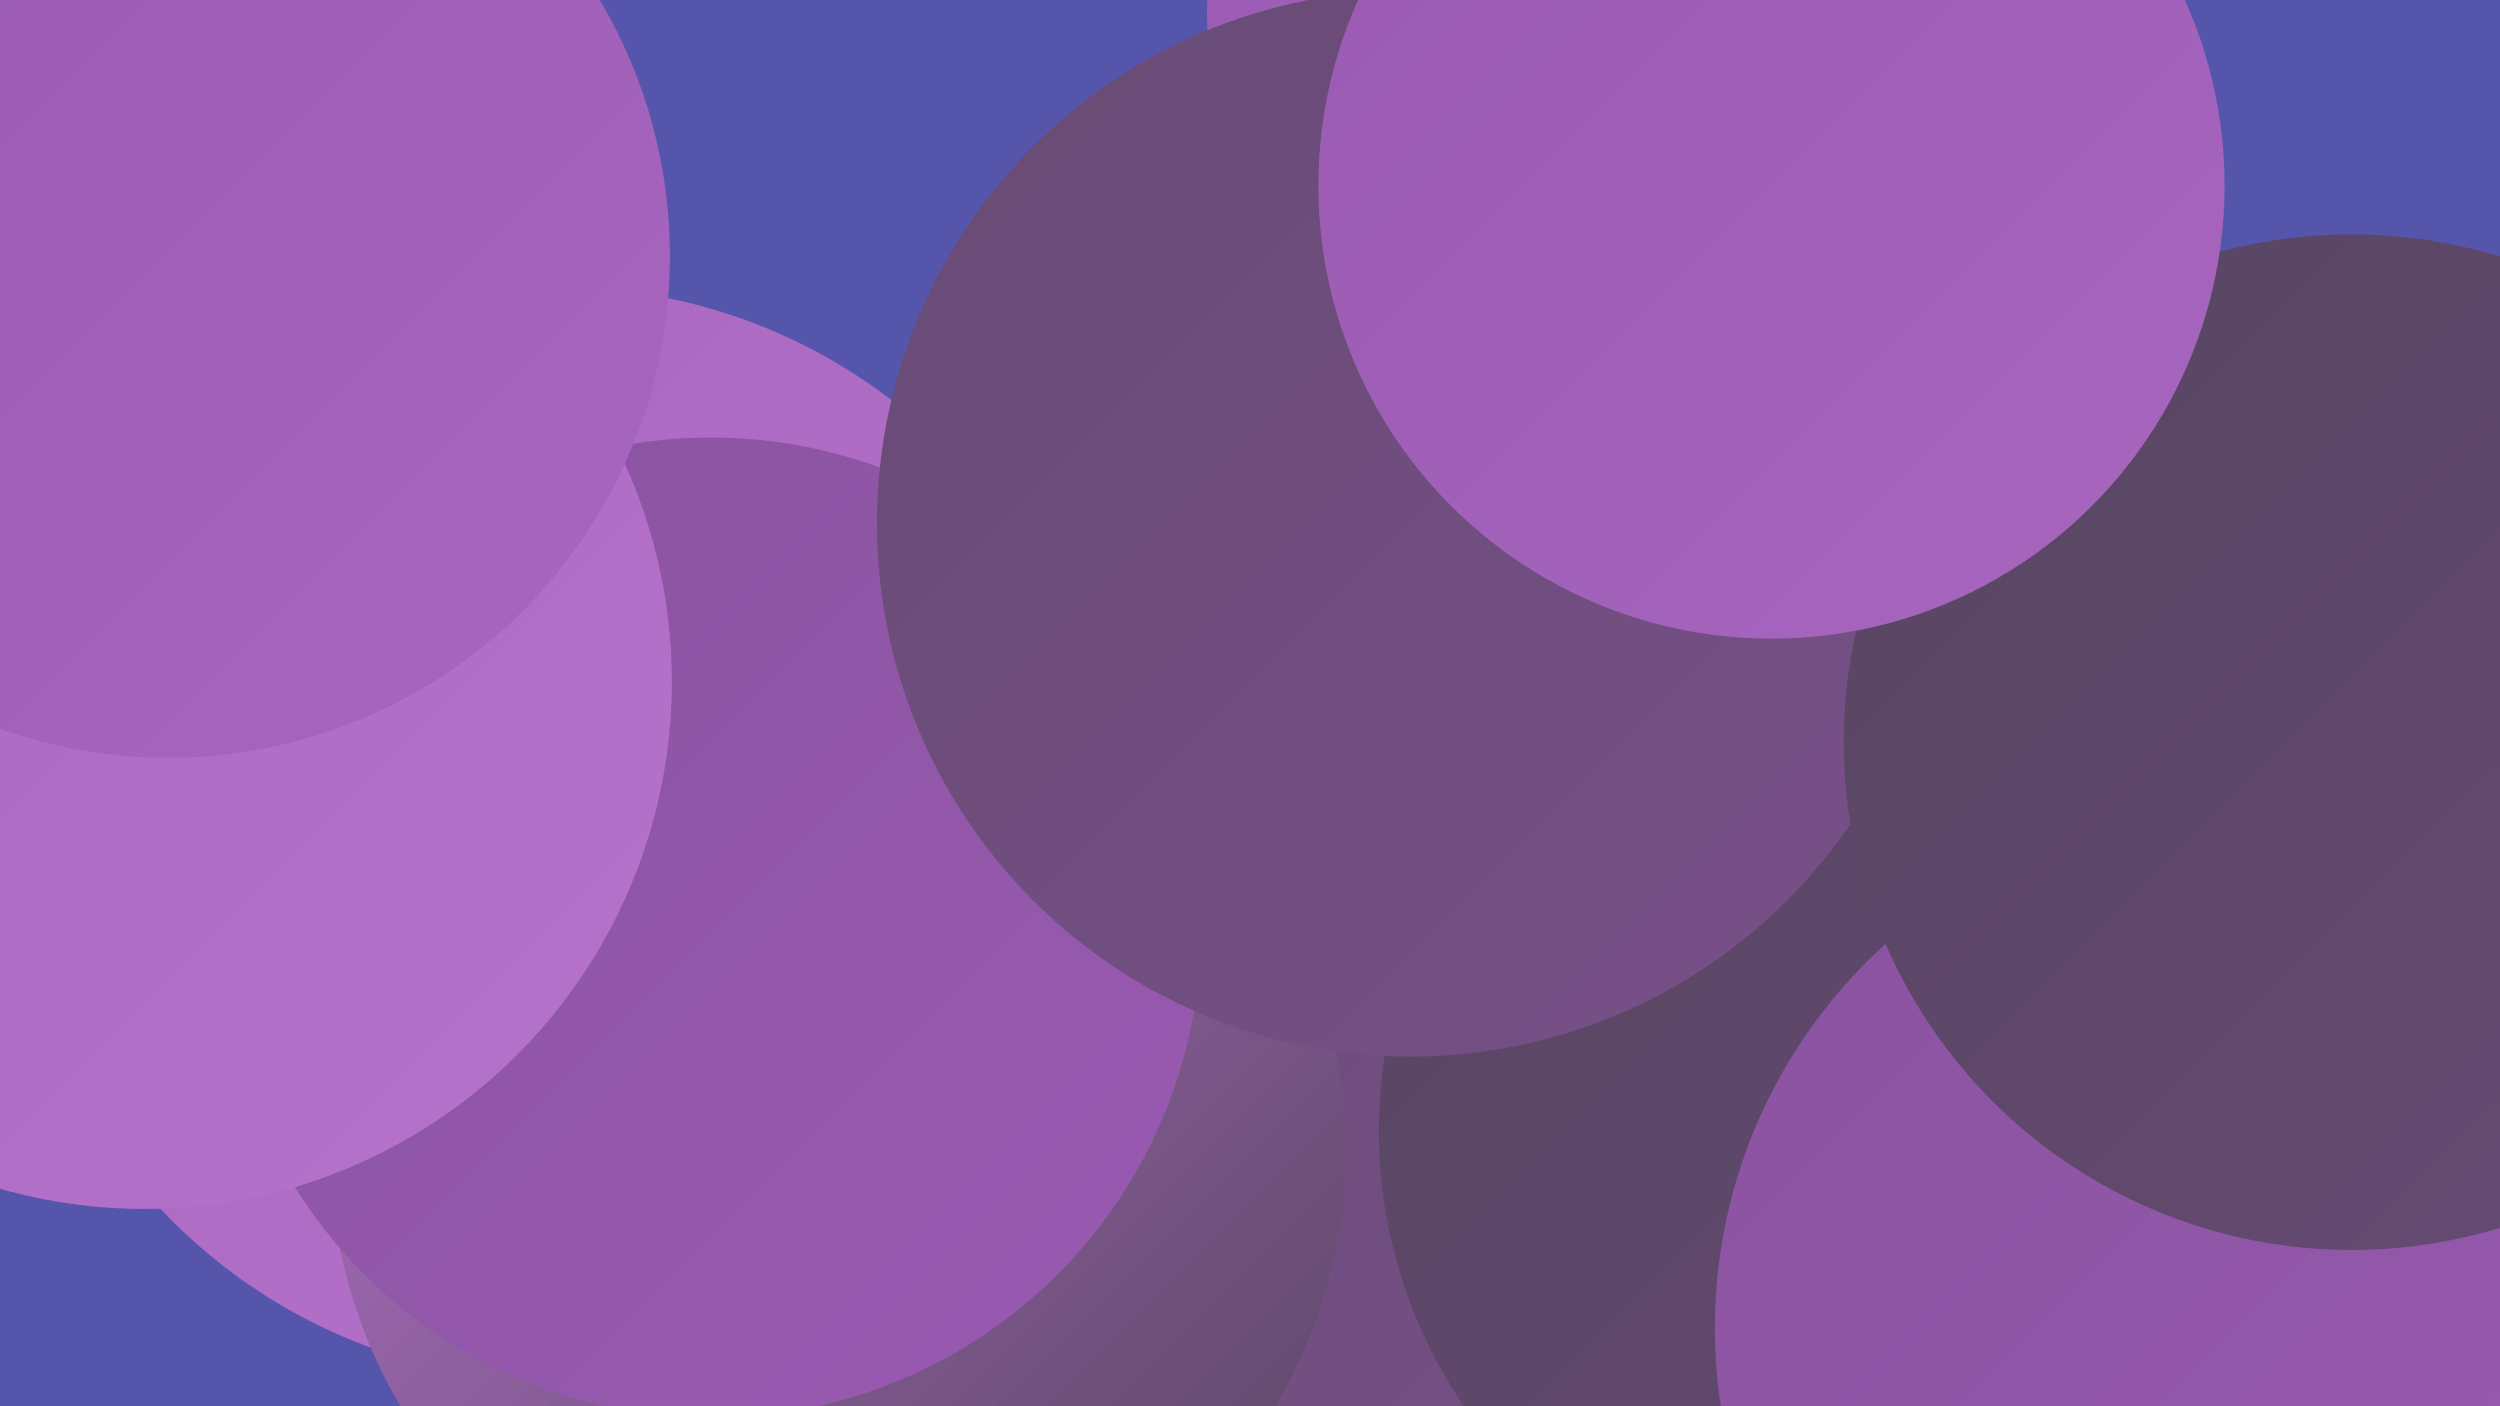 <?xml version="1.0" encoding="UTF-8"?><svg width="1280" height="720" xmlns="http://www.w3.org/2000/svg"><defs><linearGradient id="grad0" x1="0%" y1="0%" x2="100%" y2="100%"><stop offset="0%" style="stop-color:#574561;stop-opacity:1" /><stop offset="100%" style="stop-color:#674b74;stop-opacity:1" /></linearGradient><linearGradient id="grad1" x1="0%" y1="0%" x2="100%" y2="100%"><stop offset="0%" style="stop-color:#674b74;stop-opacity:1" /><stop offset="100%" style="stop-color:#785089;stop-opacity:1" /></linearGradient><linearGradient id="grad2" x1="0%" y1="0%" x2="100%" y2="100%"><stop offset="0%" style="stop-color:#785089;stop-opacity:1" /><stop offset="100%" style="stop-color:#89539f;stop-opacity:1" /></linearGradient><linearGradient id="grad3" x1="0%" y1="0%" x2="100%" y2="100%"><stop offset="0%" style="stop-color:#89539f;stop-opacity:1" /><stop offset="100%" style="stop-color:#995ab2;stop-opacity:1" /></linearGradient><linearGradient id="grad4" x1="0%" y1="0%" x2="100%" y2="100%"><stop offset="0%" style="stop-color:#995ab2;stop-opacity:1" /><stop offset="100%" style="stop-color:#a866bf;stop-opacity:1" /></linearGradient><linearGradient id="grad5" x1="0%" y1="0%" x2="100%" y2="100%"><stop offset="0%" style="stop-color:#a866bf;stop-opacity:1" /><stop offset="100%" style="stop-color:#b573cb;stop-opacity:1" /></linearGradient><linearGradient id="grad6" x1="0%" y1="0%" x2="100%" y2="100%"><stop offset="0%" style="stop-color:#b573cb;stop-opacity:1" /><stop offset="100%" style="stop-color:#574561;stop-opacity:1" /></linearGradient></defs><rect width="1280" height="720" fill="#5555ab" /><circle cx="1104" cy="614" r="196" fill="url(#grad0)" /><circle cx="1152" cy="609" r="227" fill="url(#grad4)" /><circle cx="1218" cy="632" r="283" fill="url(#grad4)" /><circle cx="560" cy="638" r="214" fill="url(#grad0)" /><circle cx="684" cy="557" r="238" fill="url(#grad1)" /><circle cx="1105" cy="540" r="272" fill="url(#grad1)" /><circle cx="798" cy="8" r="180" fill="url(#grad4)" /><circle cx="1140" cy="526" r="212" fill="url(#grad0)" /><circle cx="956" cy="579" r="250" fill="url(#grad0)" /><circle cx="1143" cy="680" r="265" fill="url(#grad3)" /><circle cx="263" cy="481" r="217" fill="url(#grad4)" /><circle cx="37" cy="329" r="184" fill="url(#grad5)" /><circle cx="286" cy="427" r="280" fill="url(#grad5)" /><circle cx="429" cy="588" r="260" fill="url(#grad6)" /><circle cx="364" cy="475" r="251" fill="url(#grad3)" /><circle cx="722" cy="268" r="273" fill="url(#grad1)" /><circle cx="74" cy="349" r="270" fill="url(#grad5)" /><circle cx="86" cy="131" r="257" fill="url(#grad4)" /><circle cx="1204" cy="380" r="260" fill="url(#grad0)" /><circle cx="907" cy="95" r="232" fill="url(#grad4)" /></svg>